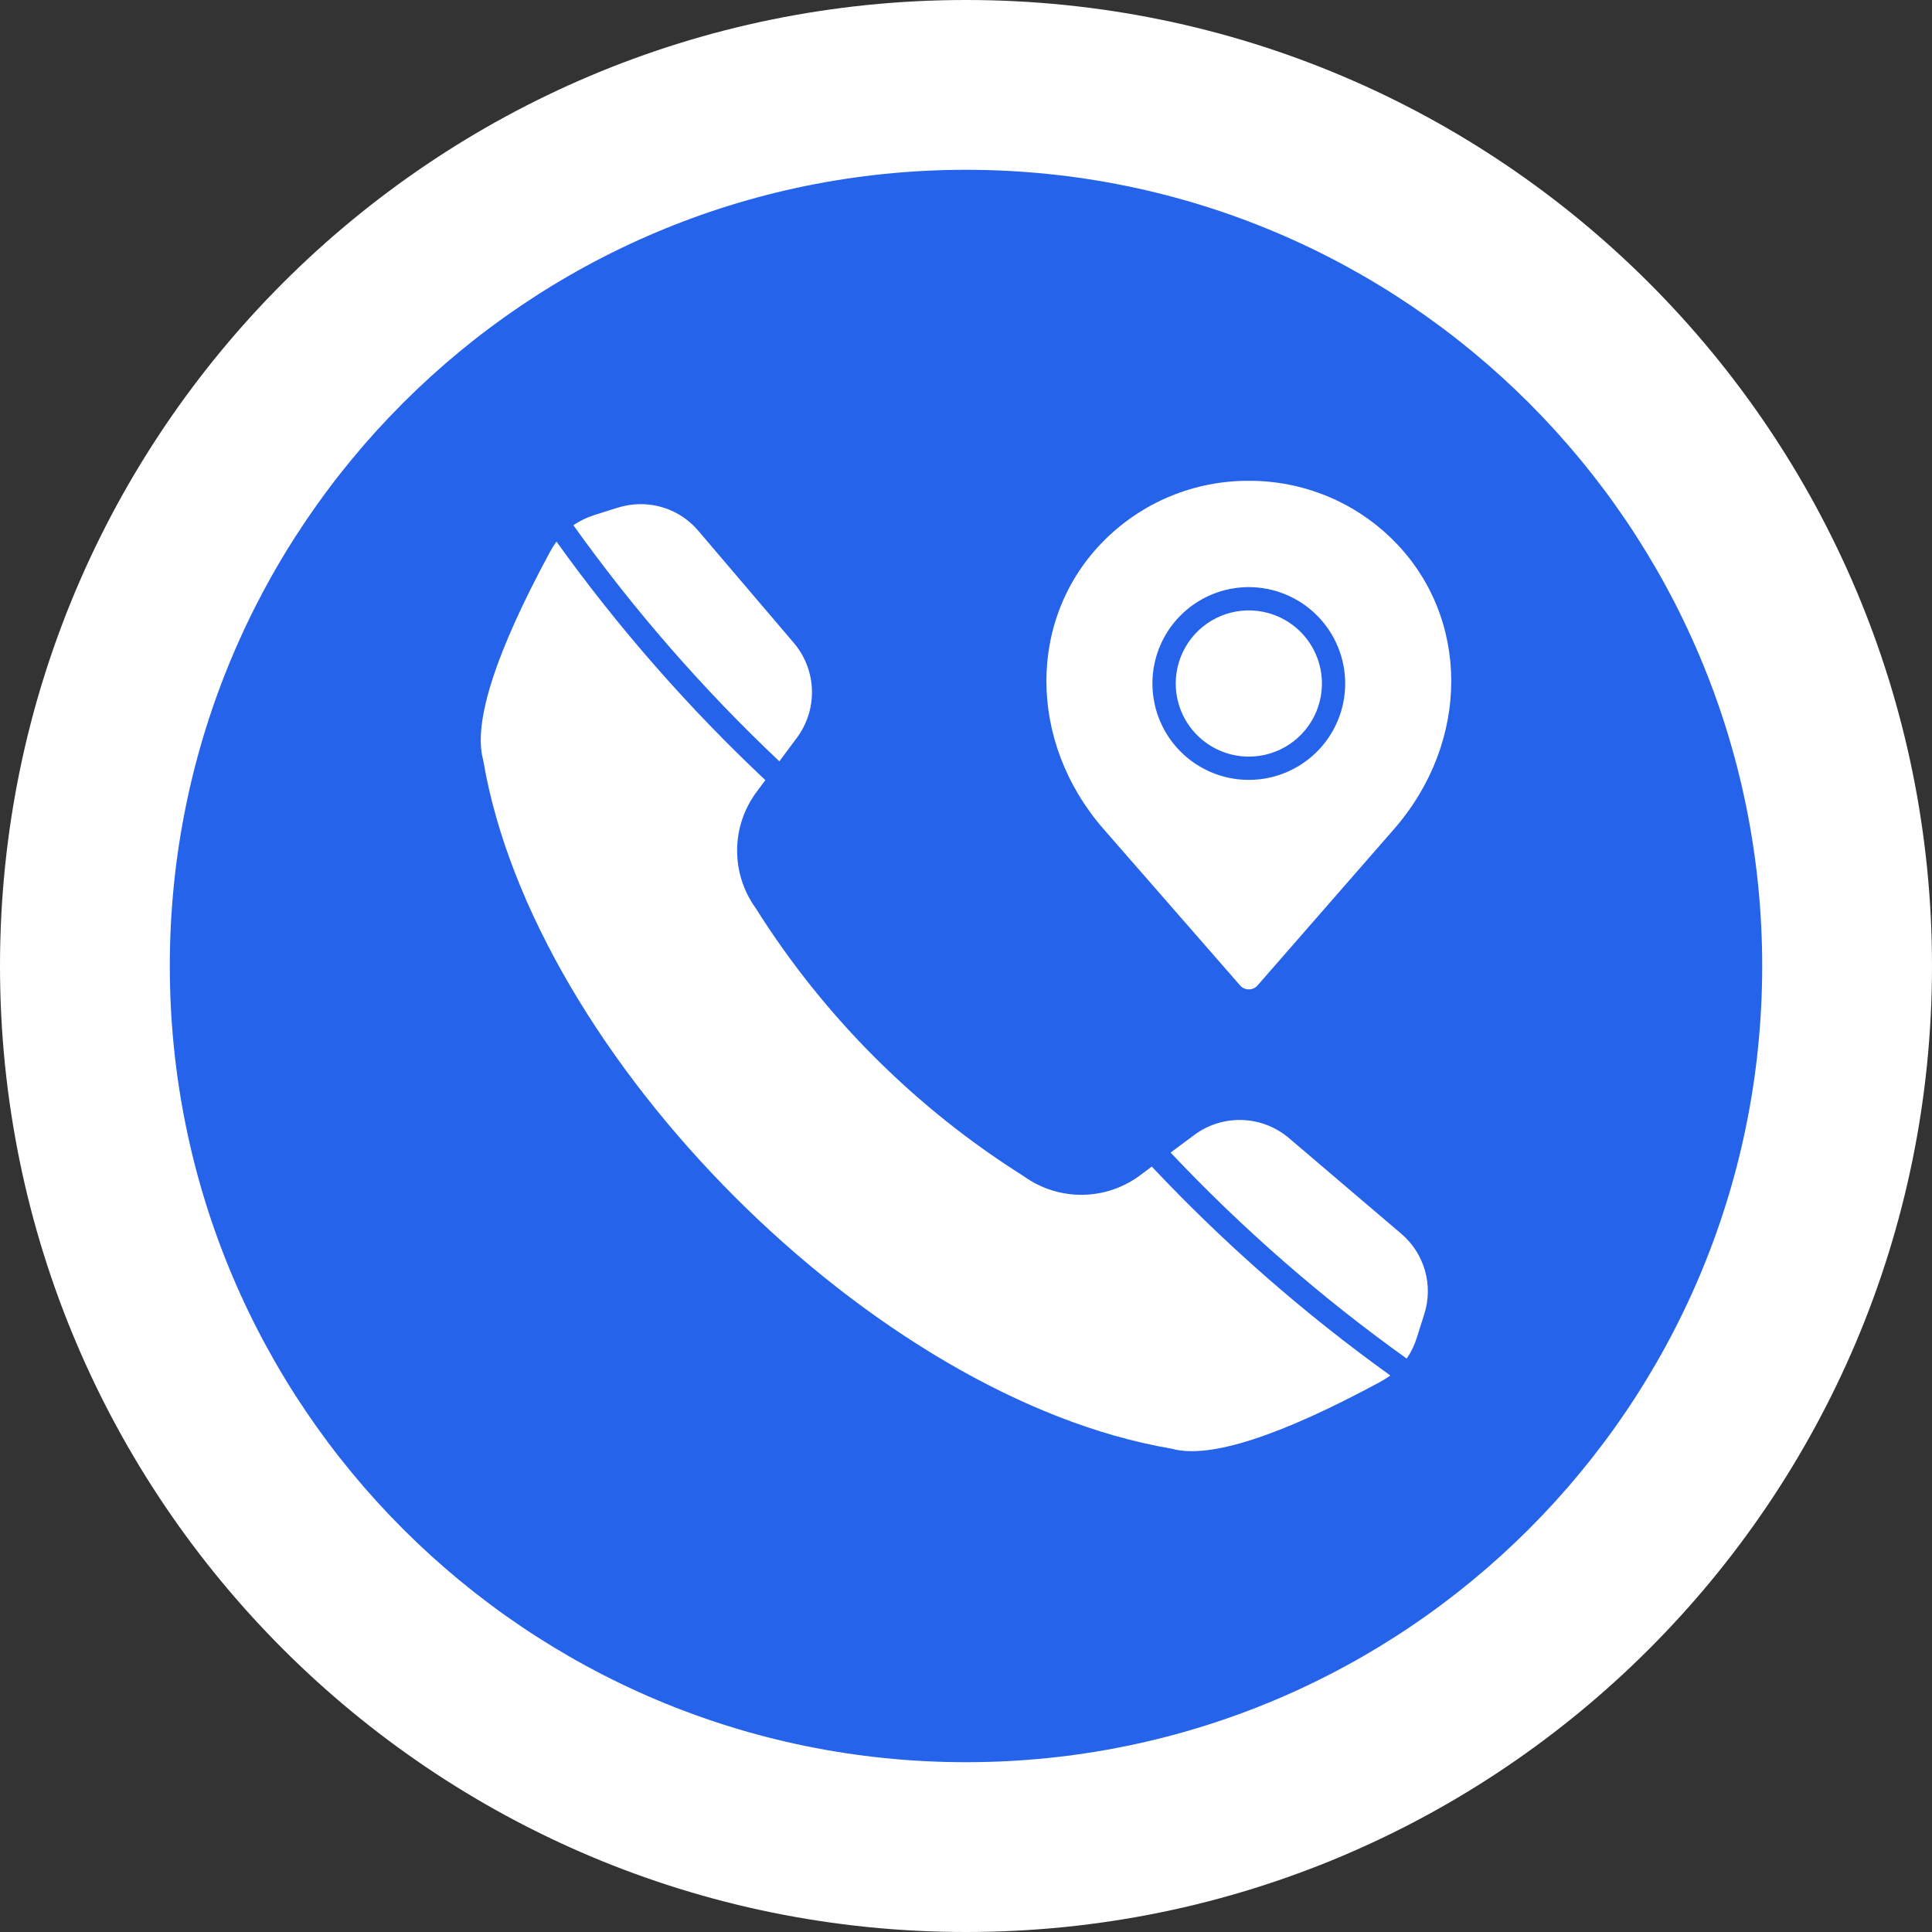 <svg width="1024" height="1024" viewBox="0 0 1024 1024" fill="none" xmlns="http://www.w3.org/2000/svg">
<rect x="0" y="0" width="1024" height="1024" fill="#333333" stroke="none"/>
<g clip-path="url(#clip0_1511_268)">
<path d="M512 1024C794.77 1024 1024 794.77 1024 512C1024 229.23 794.77 0 512 0C229.23 0 0 229.23 0 512C0 794.77 229.23 1024 512 1024Z" fill="white"/>
<g clip-path="url(#clip1_1511_268)">
<path fill-rule="evenodd" clip-rule="evenodd" d="M512 90C745.065 90 934 278.936 934 512C934 745.065 745.065 934 512 934C278.936 934 90 745.065 90 512C90 278.936 278.936 90 512 90ZM314.999 272.993C311.053 274.237 307.31 276.052 303.89 278.378C336.156 323.522 372.722 365.431 413.075 403.517L422.27 391.155C427.793 383.804 430.638 374.787 430.338 365.598C430.04 356.409 426.611 347.596 420.621 340.62L370.284 281.524C366.542 277.047 361.863 273.445 356.577 270.972C351.292 268.499 345.529 267.215 339.694 267.21C335.437 267.215 331.205 267.869 327.146 269.151L314.999 272.993ZM621.248 767.911C640.997 773.268 678.118 761.318 731.585 732.405C733.434 731.403 735.209 730.274 736.905 729.032C691.289 696.29 648.95 659.212 610.476 618.315L604.698 622.614C595.804 629.392 584.966 633.13 573.783 633.275C562.603 633.417 551.671 629.962 542.606 623.416C485.208 587.303 436.66 538.755 400.55 481.36C394.001 472.292 390.543 461.363 390.688 450.18C390.833 438.997 394.571 428.159 401.352 419.266L405.659 413.484C364.756 375.021 327.676 332.683 294.942 287.064C293.684 288.756 292.557 290.541 291.569 292.403C262.647 345.854 250.688 382.966 256.062 402.713C256.114 402.905 256.155 403.103 256.184 403.301C282.961 560.475 463.499 741.011 620.662 767.769C620.858 767.803 621.053 767.859 621.248 767.911ZM754.8 696.815C757.29 689.214 757.446 681.04 755.241 673.352C753.036 665.663 748.576 658.811 742.436 653.684L683.337 603.347C676.361 597.36 667.549 593.931 658.36 593.628C649.174 593.327 640.156 596.171 632.803 601.691L620.438 610.89C658.526 651.249 700.439 687.818 745.588 720.083C747.919 716.665 749.726 712.917 750.947 708.963L754.8 696.815ZM661.897 254.844C647.668 254.782 633.565 257.542 620.409 262.965C607.251 268.387 595.3 276.364 585.246 286.434C544.512 327.187 544.391 392.962 584.953 439.458L657.252 522.276C657.83 522.943 658.545 523.476 659.347 523.842C660.148 524.206 661.019 524.396 661.902 524.396C662.783 524.396 663.654 524.206 664.455 523.842C665.26 523.476 665.972 522.943 666.552 522.276L738.841 439.458C779.419 392.972 779.295 327.187 738.553 286.434C728.497 276.364 716.546 268.387 703.388 262.964C690.232 257.542 676.129 254.782 661.897 254.844ZM661.897 311.182C651.793 311.182 641.915 314.177 633.512 319.79C625.112 325.403 618.563 333.382 614.694 342.717C610.827 352.052 609.814 362.325 611.785 372.234C613.755 382.145 618.621 391.247 625.766 398.395C632.911 405.54 642.013 410.406 651.925 412.376C661.834 414.349 672.107 413.336 681.441 409.47C690.778 405.603 698.756 399.057 704.371 390.654C709.984 382.253 712.98 372.376 712.98 362.272C712.967 348.727 707.581 335.741 698.004 326.164C688.428 316.586 675.441 311.198 661.897 311.182ZM661.897 401.022C669.562 401.025 677.055 398.754 683.427 394.497C689.802 390.24 694.768 384.189 697.704 377.11C700.637 370.029 701.407 362.237 699.911 354.721C698.418 347.204 694.729 340.298 689.309 334.878C683.891 329.458 676.986 325.767 669.469 324.271C661.952 322.775 654.161 323.542 647.082 326.475C640 329.407 633.947 334.373 629.691 340.746C625.431 347.118 623.16 354.61 623.16 362.274C623.168 372.545 627.253 382.393 634.517 389.657C641.778 396.921 651.627 401.009 661.897 401.022Z" fill="#2563EB"/>
</g>
</g>
<defs>
<clipPath id="clip0_1511_268">
<rect width="1024" height="1024" fill="white"/>
</clipPath>
<clipPath id="clip1_1511_268">
<rect width="844" height="844" fill="white" transform="translate(90 90)"/>
</clipPath>
</defs>
</svg>
